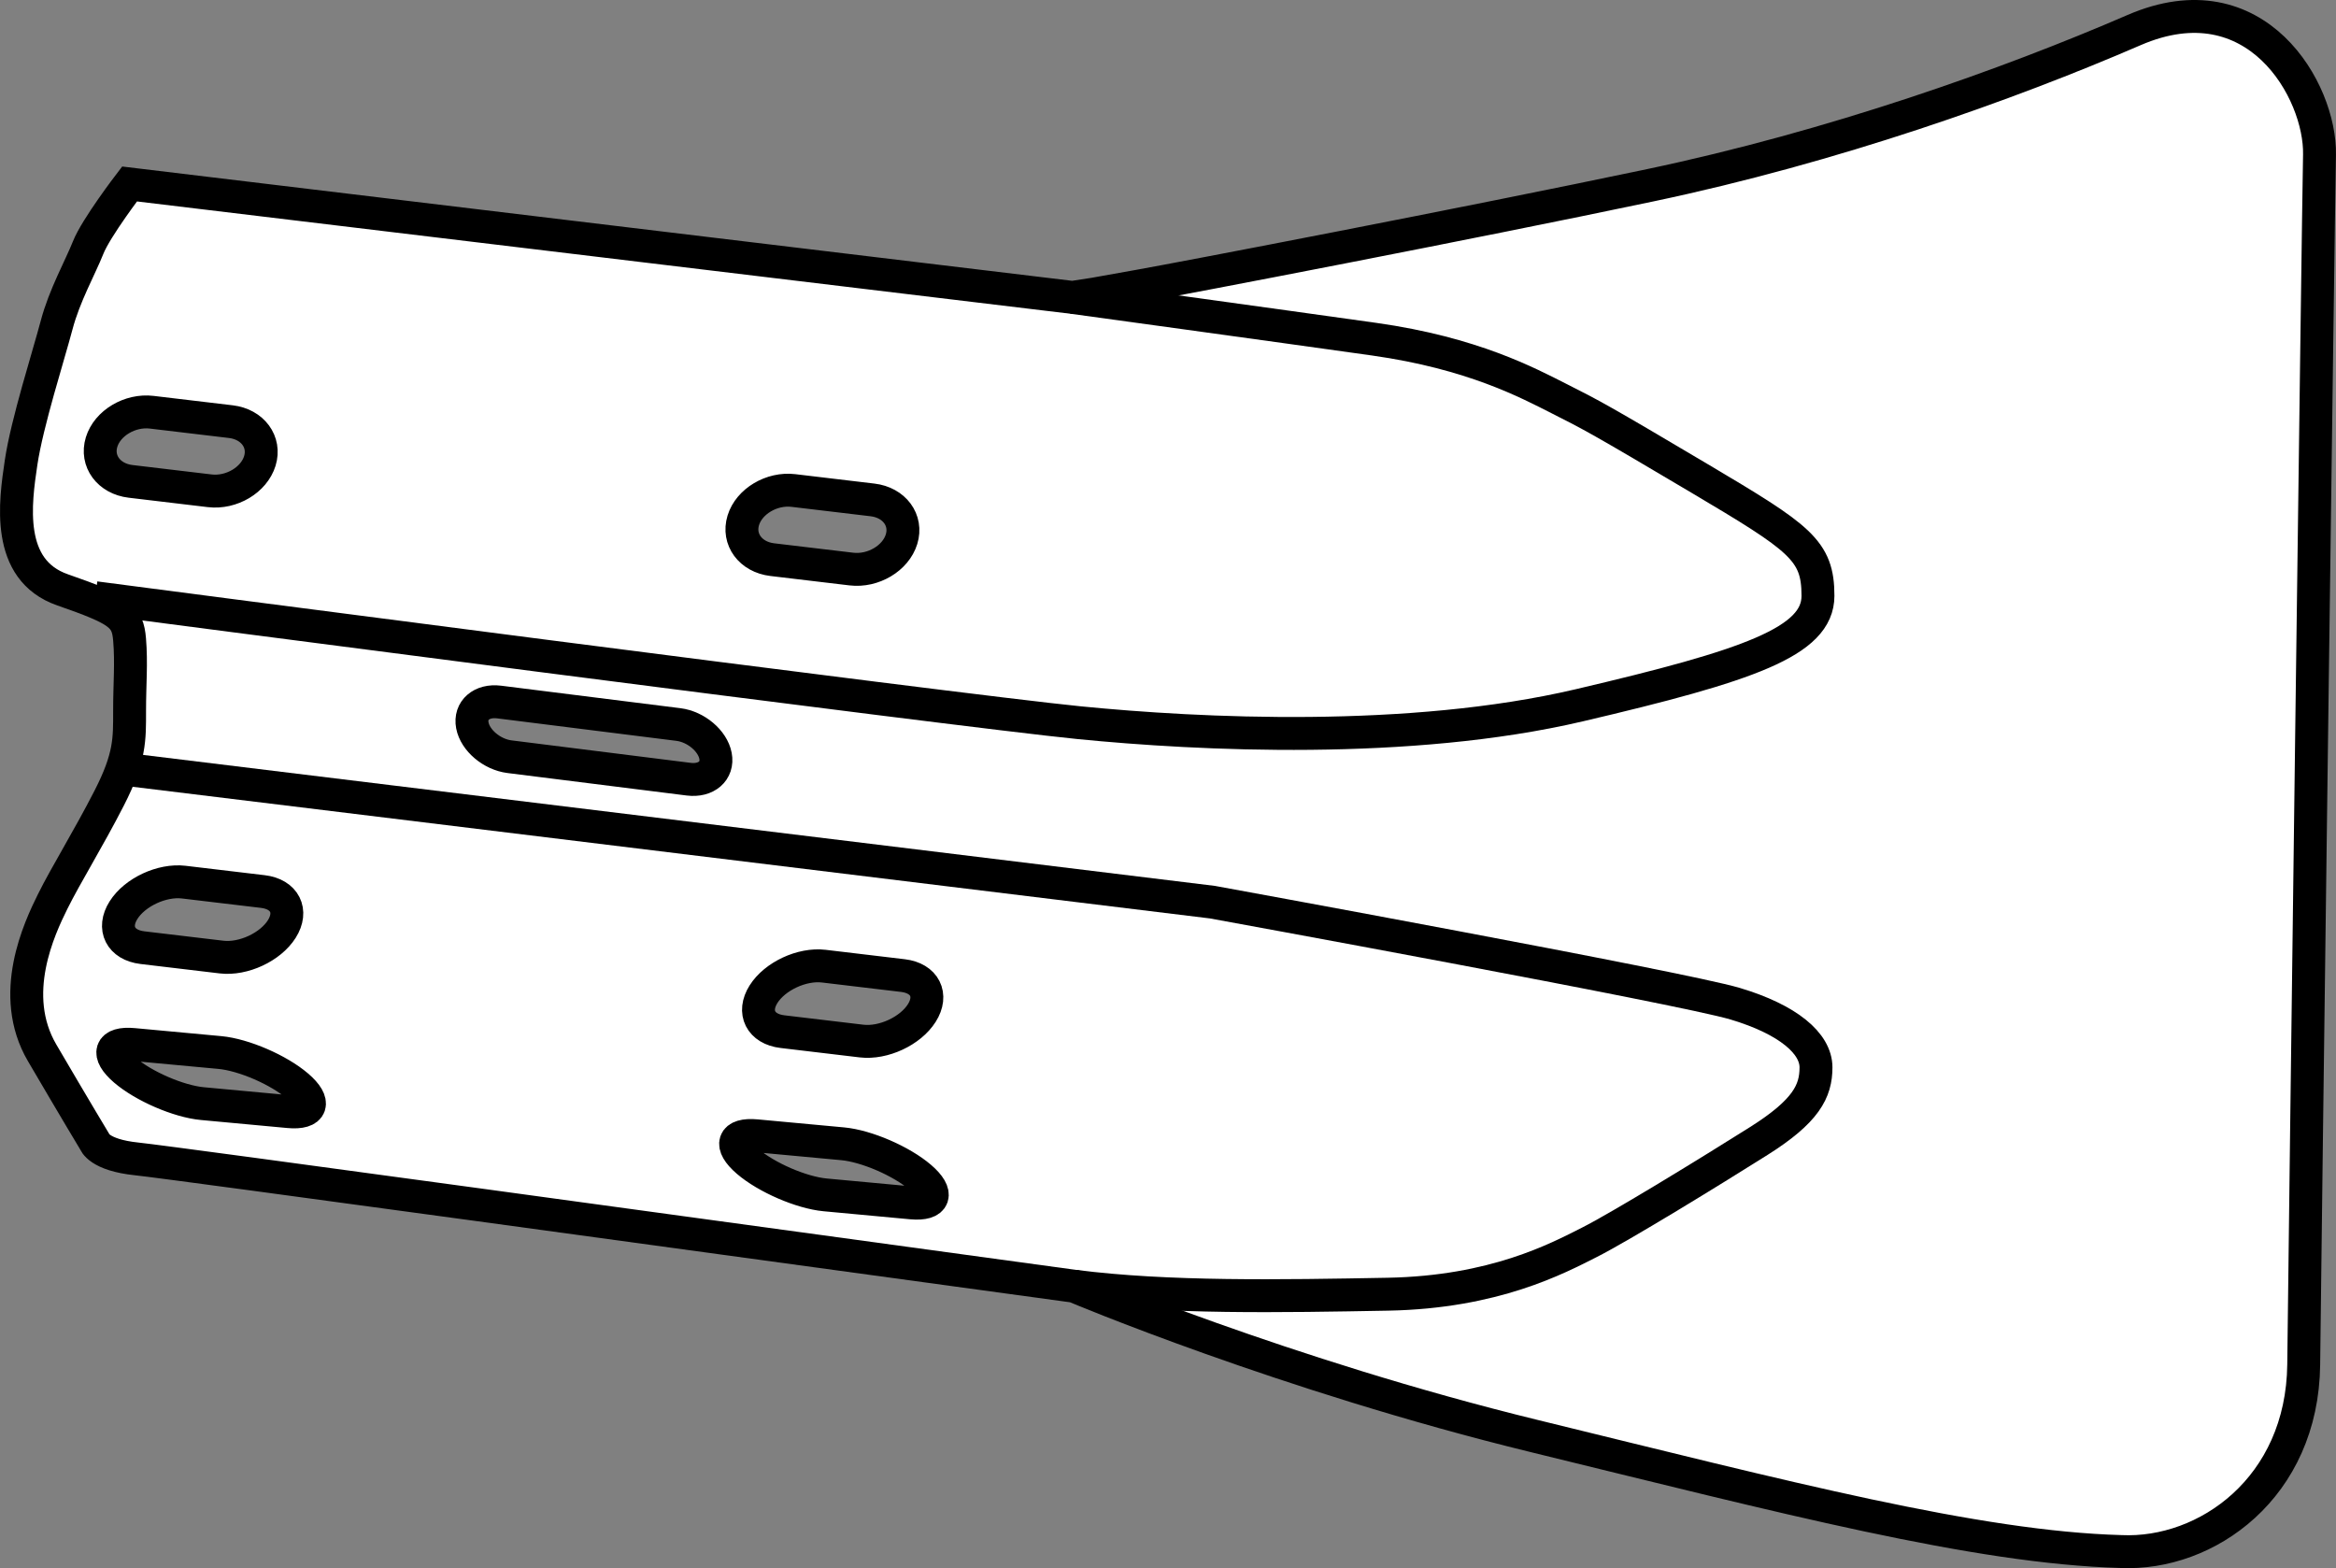 <?xml version="1.0" encoding="iso-8859-1"?>
<!-- Generator: Adobe Illustrator 28.1.0, SVG Export Plug-In . SVG Version: 6.00 Build 0)  -->
<svg version="1.1" id="image" xmlns="http://www.w3.org/2000/svg" xmlns:xlink="http://www.w3.org/1999/xlink" x="0px" y="0px"
	 width="56.8px" height="38.129px" viewBox="0 0 56.8 38.129" enable-background="new 0 0 56.8 38.129" xml:space="preserve">
<rect x="0" y="0" width="56.8" height="38.129" fill="#808080" stroke="none"/>
<path fill="#FFFFFF" stroke="#000000" stroke-width="0.8" stroke-miterlimit="10" d="M51.891,0.731
	c-3.068,1.328-7.319,2.838-11.763,3.773C35.684,5.44,28.777,6.763,27.69,6.956
	c-1.087,0.194-1.087,0.194-1.087,0.194l-0.528,0.081L3.15,4.473c0,0-0.815,1.064-1.007,1.548
	S1.567,7.182,1.376,7.907s-0.719,2.37-0.863,3.338s-0.384,2.612,1.007,3.096s1.583,0.629,1.631,1.21
	c0.048,0.581,0,1.064,0,1.742s0.016,1.113-0.496,2.112C2.143,20.405,1.599,21.276,1.28,21.921
	s-1.087,2.258-0.256,3.677c0.831,1.419,1.279,2.161,1.279,2.161s0.096,0.323,1.023,0.419
	c0.927,0.097,15.476,2.096,17.138,2.322c1.663,0.226,5.659,0.774,5.659,0.774s5.116,2.161,11.191,3.644
	c6.075,1.484,10.74,2.709,14.257,2.806c2.078,0.097,4.412-1.548,4.444-4.548
	c0.032-2.999,0.352-27.866,0.384-29.414C56.431,2.215,54.864-0.555,51.891,0.731z M18.073,12.652
	c0.141-0.462,0.69-0.789,1.219-0.726l1.924,0.229c0.529,0.063,0.847,0.493,0.705,0.955
	c-0.141,0.462-0.69,0.789-1.219,0.726l-1.924-0.229C18.249,13.544,17.932,13.114,18.073,12.652z M2.47,10.749
	c0.141-0.462,0.69-0.789,1.219-0.726l1.924,0.229c0.529,0.063,0.847,0.493,0.705,0.955
	c-0.141,0.462-0.69,0.789-1.219,0.726l-1.924-0.229C2.646,11.641,2.329,11.211,2.47,10.749z M3.003,22.13
	c0.276-0.438,0.935-0.745,1.465-0.682l1.924,0.229c0.529,0.063,0.736,0.473,0.46,0.911
	c-0.276,0.438-0.935,0.745-1.465,0.682l-1.924-0.229C2.933,22.978,2.726,22.568,3.003,22.13z M7.021,27.028
	l-2.101-0.195c-0.578-0.054-1.427-0.421-1.887-0.816c-0.46-0.395-0.364-0.675,0.213-0.621l2.101,0.195
	c0.578,0.054,1.427,0.421,1.887,0.816C7.695,26.802,7.599,27.082,7.021,27.028z M22.165,29.247l-2.101-0.195
	c-0.578-0.054-1.427-0.421-1.887-0.816c-0.46-0.395-0.364-0.675,0.213-0.621l2.101,0.195
	c0.578,0.054,1.427,0.421,1.887,0.816C22.839,29.02,22.742,29.3,22.165,29.247z M16.746,18.945l-4.359-0.547
	c-0.427-0.054-0.833-0.397-0.902-0.762c-0.069-0.365,0.225-0.621,0.652-0.567l4.359,0.547
	c0.427,0.054,0.833,0.397,0.902,0.762S17.173,18.998,16.746,18.945z M22.414,24.63
	c-0.276,0.438-0.935,0.745-1.465,0.682l-1.924-0.229c-0.529-0.063-0.736-0.473-0.46-0.91
	c0.276-0.438,0.935-0.745,1.465-0.682l1.924,0.229C22.484,23.783,22.691,24.192,22.414,24.63z"/>
<path fill="none" stroke="#000000" stroke-width="0.8" stroke-miterlimit="10" d="M2.314,14.533c0,0,20.995,2.748,23.92,3.038
	s8.042,0.544,12.167-0.423s5.803-1.548,5.803-2.661s-0.432-1.403-2.878-2.854c-2.446-1.451-2.638-1.548-3.405-1.935
	c-0.767-0.387-2.11-1.113-4.508-1.451s-7.338-1.016-7.338-1.016"/>
<path fill="none" stroke="#000000" stroke-width="0.8" stroke-miterlimit="10" d="M2.958,18.694l26.522,3.241
	c0,0,11.415,2.082,12.71,2.469s1.966,0.968,1.966,1.548s-0.24,1.064-1.391,1.79s-3.357,2.08-4.125,2.467
	c-0.767,0.387-2.302,1.21-4.892,1.258s-5.372,0.097-7.626-0.194"/>
</svg>
